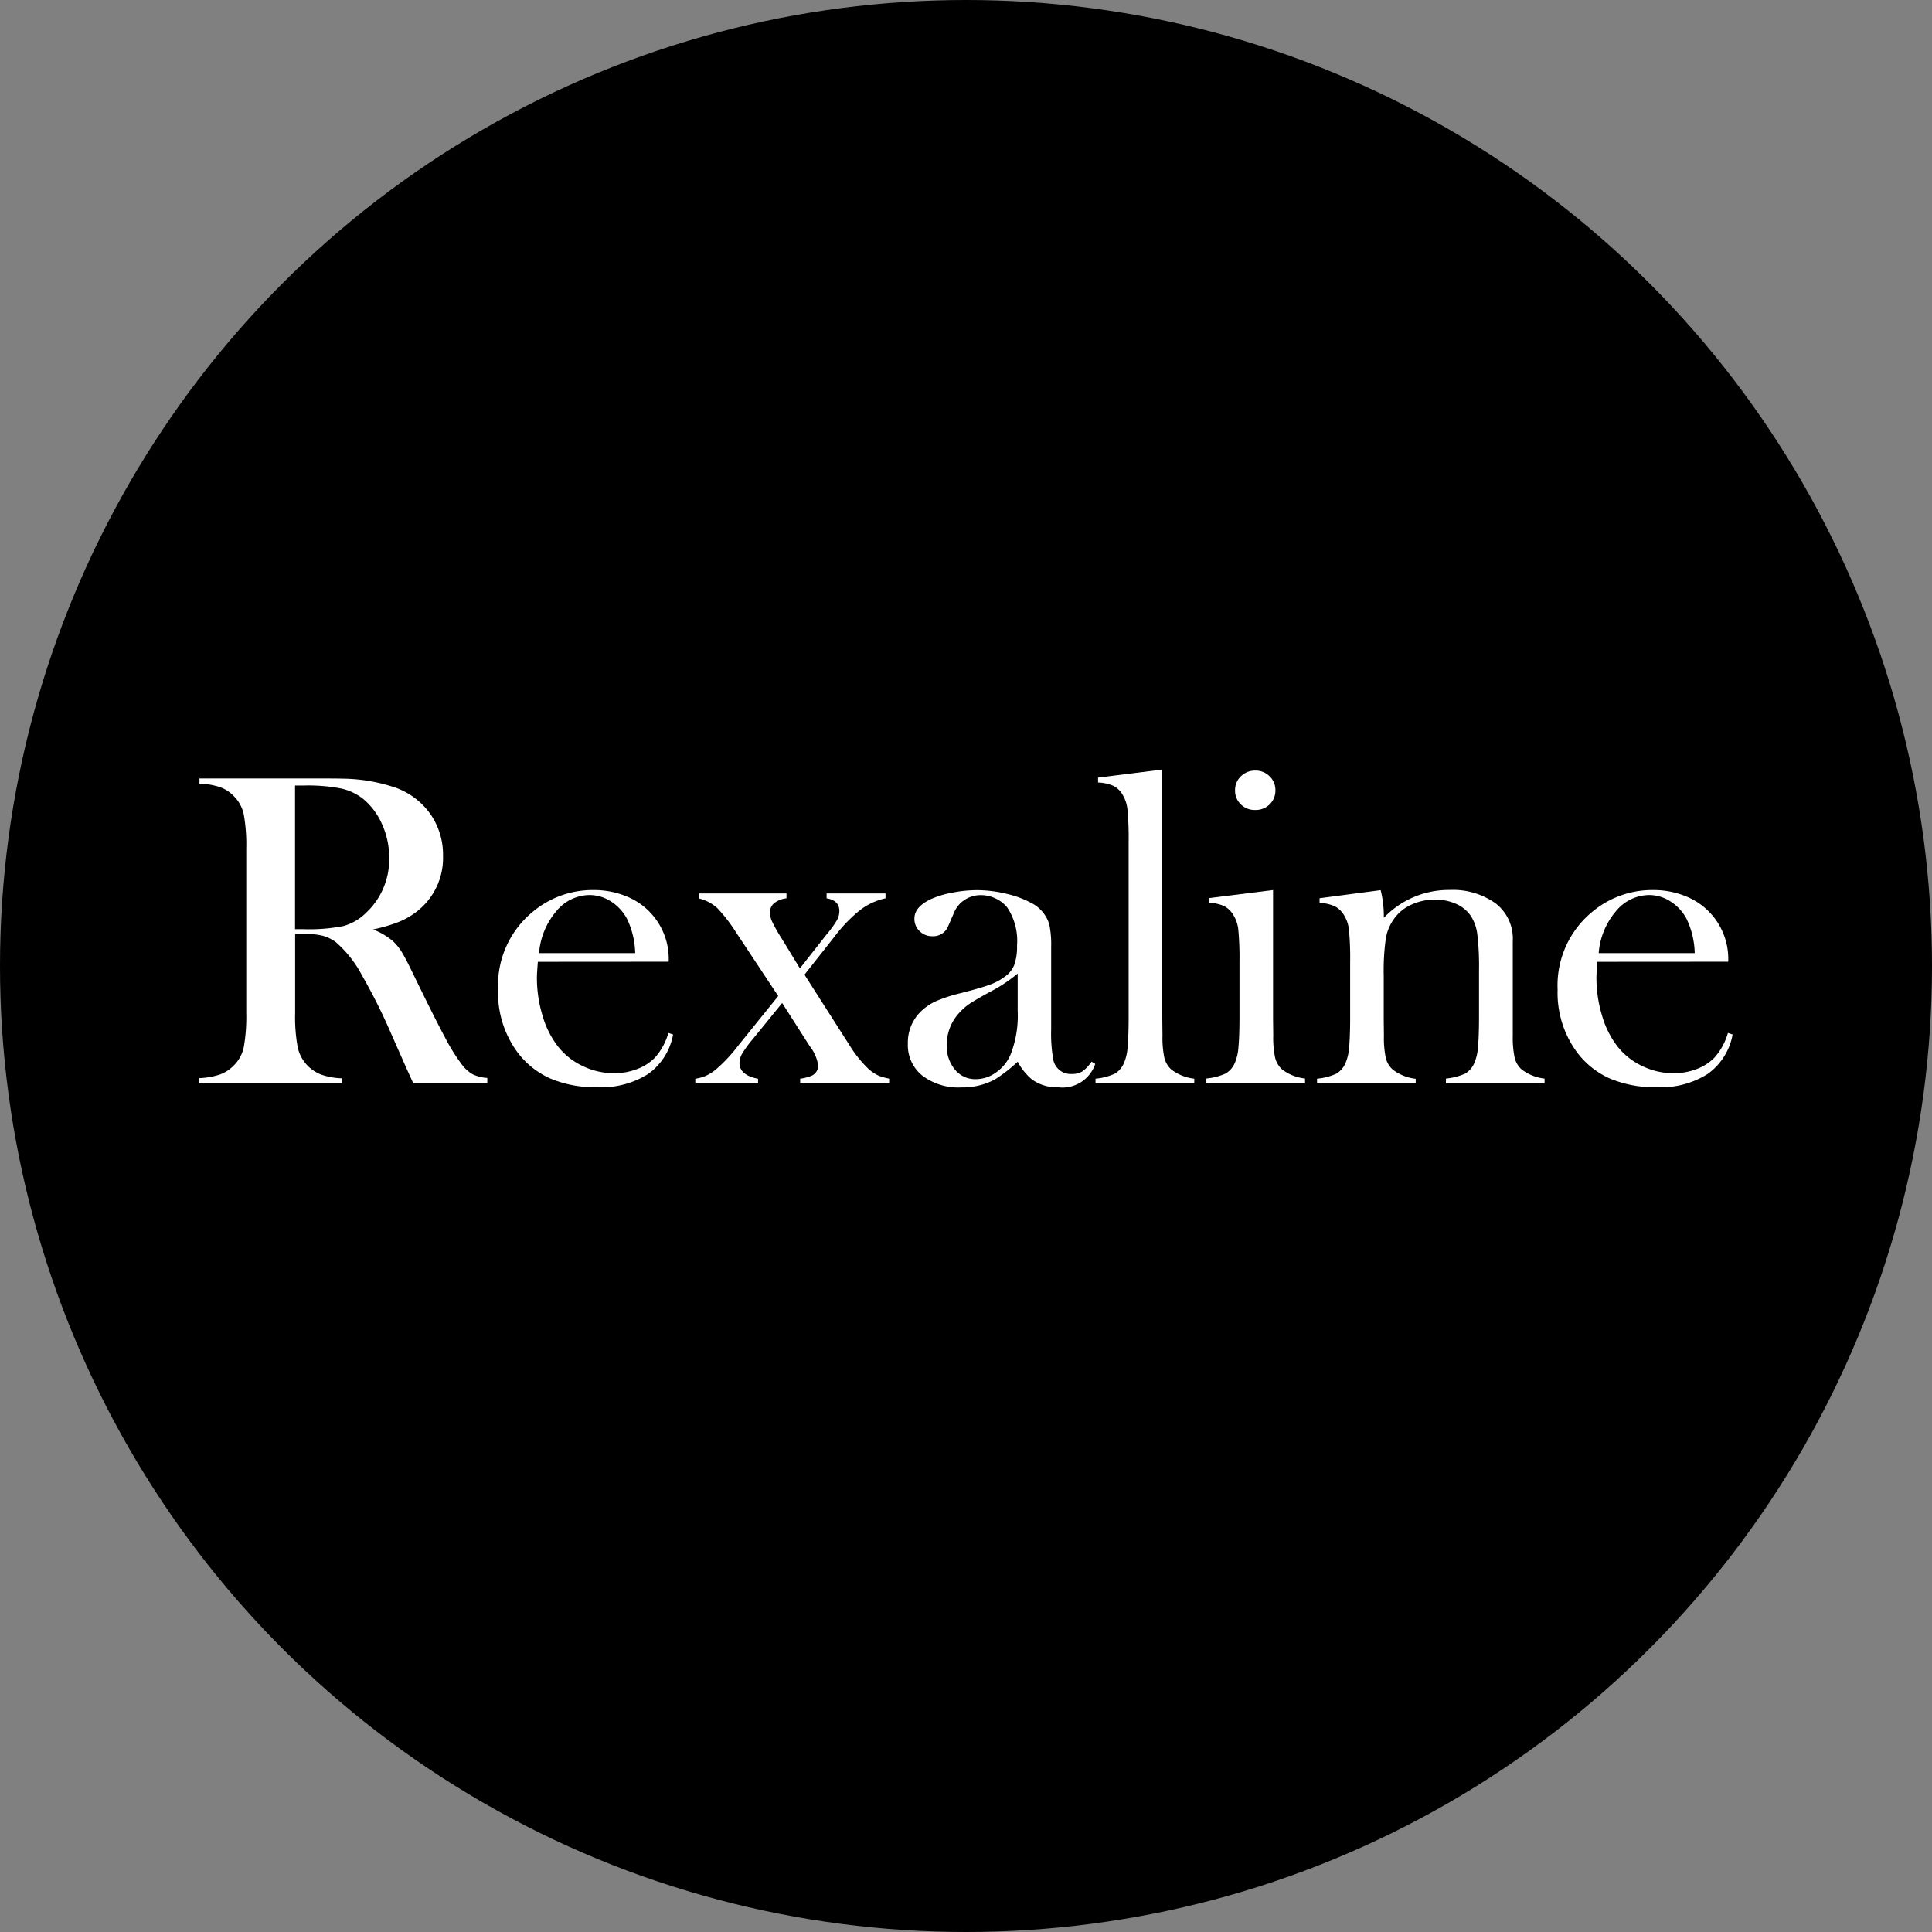 <svg xmlns="http://www.w3.org/2000/svg" width="103" height="103" viewBox="0 0 103 103">
  <rect x="0" y="0" width="103" height="103" fill="#808080" stroke="none"/>
  <g id="Groupe_31" data-name="Groupe 31" transform="translate(-140 -1247)">
    <circle id="Ellipse_1" data-name="Ellipse 1" cx="51.5" cy="51.5" r="51.5" transform="translate(140 1247)"/>
    <g id="Logo_Rexaline" transform="translate(150.629 1288.027)">
      <path id="Tracé_21" data-name="Tracé 21" d="M5.105,9.245V13.46a8.814,8.814,0,0,0,.135,1.805,2.008,2.008,0,0,0,.505.97,2.07,2.07,0,0,0,.745.5,3.7,3.7,0,0,0,1.115.2V17.2H0v-.275a3.9,3.9,0,0,0,1.115-.2,1.987,1.987,0,0,0,.745-.5,1.9,1.9,0,0,0,.51-.965,9.23,9.23,0,0,0,.13-1.81V4.69a9.265,9.265,0,0,0-.13-1.81,1.938,1.938,0,0,0-.51-.965,1.923,1.923,0,0,0-.75-.5,3.9,3.9,0,0,0-1.105-.19V.95h5.73c.96,0,1.59,0,1.89.01a9.081,9.081,0,0,1,2.89.5A3.9,3.9,0,0,1,12.34,2.88a3.81,3.81,0,0,1,.65,2.2A3.612,3.612,0,0,1,11.585,8.05a4.014,4.014,0,0,1-.945.545A8.539,8.539,0,0,1,9.255,9a3.648,3.648,0,0,1,1.06.62,2.8,2.8,0,0,1,.5.625c.15.25.375.69.68,1.325.705,1.45,1.24,2.515,1.6,3.185a10.083,10.083,0,0,0,.91,1.46,1.923,1.923,0,0,0,.575.51,2.132,2.132,0,0,0,.77.19v.275H11.4c-.2-.435-.325-.715-.38-.835l-.835-1.89a30.6,30.6,0,0,0-1.51-3.01A6.186,6.186,0,0,0,7.28,9.68a2.116,2.116,0,0,0-.69-.34,3.593,3.593,0,0,0-.905-.1H5.1Zm0-.26h.45A9.452,9.452,0,0,0,7.67,8.82a2.737,2.737,0,0,0,1.2-.69,3.9,3.9,0,0,0,1.25-2.95A4.292,4.292,0,0,0,9.75,3.415,3.654,3.654,0,0,0,8.745,2.05a2.891,2.891,0,0,0-1.19-.565,9.333,9.333,0,0,0-1.965-.16H5.1V8.99Z" transform="translate(0 -0.475)" fill="#fff"/>
      <path id="Tracé_22" data-name="Tracé 22" d="M33.97,16.68c-.03.39-.05.67-.05.845a6.945,6.945,0,0,0,.3,2.025,4.882,4.882,0,0,0,.825,1.645A3.679,3.679,0,0,0,36.37,22.24a3.836,3.836,0,0,0,1.655.38,3.417,3.417,0,0,0,1.215-.215,2.631,2.631,0,0,0,.955-.6,3.334,3.334,0,0,0,.735-1.335l.25.085a3.312,3.312,0,0,1-1.325,2.1,4.664,4.664,0,0,1-2.71.71,6.147,6.147,0,0,1-2.51-.465,4.449,4.449,0,0,1-1.775-1.43,5.341,5.341,0,0,1-1.01-3.31,5.075,5.075,0,0,1,1.915-4.2,4.964,4.964,0,0,1,3.18-1.105,4.526,4.526,0,0,1,1.76.34,3.587,3.587,0,0,1,2.24,3.48Zm5.19-.465a4.461,4.461,0,0,0-.44-1.835,2.487,2.487,0,0,0-.855-.92,2.1,2.1,0,0,0-1.14-.34A2.31,2.31,0,0,0,34.94,14a3.909,3.909,0,0,0-.905,2.215H39.16Z" transform="translate(-15.925 -6.43)" fill="#fff"/>
      <path id="Tracé_23" data-name="Tracé 23" d="M53.1,13.21h4.64v.26a1.27,1.27,0,0,0-.65.255.629.629,0,0,0-.23.505,1.161,1.161,0,0,0,.11.47,8.285,8.285,0,0,0,.465.835l.3.485.72,1.185,1.43-1.815a5.561,5.561,0,0,0,.54-.745,1.019,1.019,0,0,0,.135-.485c0-.39-.225-.615-.68-.69v-.26h3.14v.26a3.441,3.441,0,0,0-1.34.615,7.831,7.831,0,0,0-1.35,1.39L58.7,17.54,61.1,21.3a6.345,6.345,0,0,0,1.035,1.285,2.281,2.281,0,0,0,.52.34,2.7,2.7,0,0,0,.6.16v.25H58.47v-.25a2.421,2.421,0,0,0,.605-.155.588.588,0,0,0,.355-.545,2.134,2.134,0,0,0-.44-1.02l-.26-.405-1.22-1.91L55.94,20.98a5.908,5.908,0,0,0-.56.765,1.018,1.018,0,0,0-.145.5c0,.435.33.715.99.845v.25H52.88v-.25a2.572,2.572,0,0,0,.555-.155,2.6,2.6,0,0,0,.505-.31,8.263,8.263,0,0,0,1.24-1.32l2.12-2.625-2.225-3.36a8.528,8.528,0,0,0-1.03-1.335,2.25,2.25,0,0,0-.96-.505v-.26Z" transform="translate(-26.44 -6.605)" fill="#fff"/>
      <path id="Tracé_24" data-name="Tracé 24" d="M85.33,22l.2.12a1.843,1.843,0,0,1-1.965,1.25,2.3,2.3,0,0,1-1.405-.415,3.194,3.194,0,0,1-.765-.95,8.031,8.031,0,0,1-1.205.94,3.659,3.659,0,0,1-1.8.43,3.178,3.178,0,0,1-2.08-.63,2.082,2.082,0,0,1-.77-1.7,2.316,2.316,0,0,1,.63-1.655,2.905,2.905,0,0,1,.82-.59,8.053,8.053,0,0,1,1.345-.445c.69-.175,1.2-.32,1.53-.44a3.038,3.038,0,0,0,.825-.43,1.4,1.4,0,0,0,.525-.645,2.917,2.917,0,0,0,.145-1.025,3.2,3.2,0,0,0-.525-2.035,1.723,1.723,0,0,0-.615-.475,1.782,1.782,0,0,0-.78-.18,1.568,1.568,0,0,0-.87.25,1.493,1.493,0,0,0-.57.69l-.3.69a.857.857,0,0,1-.855.56.935.935,0,0,1-.68-.27.9.9,0,0,1-.275-.675c0-.405.285-.745.86-1.025a5.067,5.067,0,0,1,1.15-.35,6.921,6.921,0,0,1,1.34-.135,6.753,6.753,0,0,1,1.54.19,5.225,5.225,0,0,1,1.335.49,1.89,1.89,0,0,1,.965,1.145,5.176,5.176,0,0,1,.1,1.2V20.29a7.824,7.824,0,0,0,.1,1.525.946.946,0,0,0,.975.845,1.088,1.088,0,0,0,.575-.13,1.951,1.951,0,0,0,.5-.525Zm-3.94-4.69a8.142,8.142,0,0,1-1.41.94c-.575.31-.975.545-1.2.7a3.252,3.252,0,0,0-.605.57,2.49,2.49,0,0,0-.56,1.605,1.923,1.923,0,0,0,.435,1.3,1.382,1.382,0,0,0,1.1.51,1.835,1.835,0,0,0,1.1-.365,2.188,2.188,0,0,0,.775-.97,5.69,5.69,0,0,0,.37-2.31V17.31Z" transform="translate(-37.769 -6.43)" fill="#fff"/>
      <path id="Tracé_25" data-name="Tracé 25" d="M95.68.43,99.11,0V13.275l.01.905a5.2,5.2,0,0,0,.1,1.185,1.227,1.227,0,0,0,.37.625,2.468,2.468,0,0,0,1.225.49v.25H95.55v-.25a3.182,3.182,0,0,0,1.025-.265,1.214,1.214,0,0,0,.5-.59,2.592,2.592,0,0,0,.185-.825c.035-.37.055-.9.055-1.6V3.865a16.436,16.436,0,0,0-.06-1.71,1.888,1.888,0,0,0-.26-.81,1.2,1.2,0,0,0-.49-.475,2.272,2.272,0,0,0-.82-.18V.43Z" transform="translate(-47.774)" fill="#fff"/>
      <path id="Tracé_26" data-name="Tracé 26" d="M107.49,6.91l3.43-.43v6.855l.01.9a5.151,5.151,0,0,0,.1,1.18,1.248,1.248,0,0,0,.37.625,2.426,2.426,0,0,0,1.225.485v.25h-5.26v-.25a3.182,3.182,0,0,0,1.025-.265,1.2,1.2,0,0,0,.5-.585,2.591,2.591,0,0,0,.185-.825c.035-.365.055-.9.055-1.6V10.33a16.306,16.306,0,0,0-.06-1.71,1.841,1.841,0,0,0-.26-.8,1.25,1.25,0,0,0-.49-.48,2.137,2.137,0,0,0-.82-.185v-.25Zm2.48-4.7a1.048,1.048,0,0,1-.77-.3,1,1,0,0,1-.305-.75,1,1,0,0,1,.31-.745A1.064,1.064,0,0,1,109.97.11a1.044,1.044,0,0,1,.765.305,1,1,0,0,1,.31.745,1.01,1.01,0,0,1-.305.75A1.056,1.056,0,0,1,109.97,2.21Z" transform="translate(-53.679 -0.055)" fill="#fff"/>
      <path id="Tracé_27" data-name="Tracé 27" d="M122.55,12.845a5.654,5.654,0,0,1,.17,1.29v.19a4.783,4.783,0,0,1,3.51-1.485,3.909,3.909,0,0,1,2.45.715,2.372,2.372,0,0,1,.915,2v5.04a5.2,5.2,0,0,0,.1,1.185,1.227,1.227,0,0,0,.37.625,2.468,2.468,0,0,0,1.225.49v.25h-5.26v-.25a3.319,3.319,0,0,0,1.025-.265,1.214,1.214,0,0,0,.5-.59,2.592,2.592,0,0,0,.185-.825c.035-.37.055-.9.055-1.585v-2.52a14.249,14.249,0,0,0-.09-1.9,2.284,2.284,0,0,0-.34-.975,1.815,1.815,0,0,0-.785-.65,2.686,2.686,0,0,0-1.13-.23,2.948,2.948,0,0,0-1.24.26,2.256,2.256,0,0,0-.91.715,2.512,2.512,0,0,0-.47,1.075,12.133,12.133,0,0,0-.115,1.99v2.33l.01.88a5.2,5.2,0,0,0,.1,1.185,1.227,1.227,0,0,0,.37.625,2.468,2.468,0,0,0,1.225.49v.25h-5.26V22.9a3.182,3.182,0,0,0,1.025-.265,1.2,1.2,0,0,0,.5-.585,2.592,2.592,0,0,0,.185-.825c.035-.365.055-.9.055-1.6V16.705a16.3,16.3,0,0,0-.06-1.71,1.842,1.842,0,0,0-.26-.8,1.25,1.25,0,0,0-.49-.48,2.137,2.137,0,0,0-.82-.185v-.25l3.26-.43Z" transform="translate(-59.574 -6.42)" fill="#fff"/>
      <path id="Tracé_28" data-name="Tracé 28" d="M146.94,16.68c-.03.39-.05.67-.05.845a6.945,6.945,0,0,0,.3,2.025,4.881,4.881,0,0,0,.825,1.645,3.679,3.679,0,0,0,1.325,1.045,3.836,3.836,0,0,0,1.655.38,3.417,3.417,0,0,0,1.215-.215,2.631,2.631,0,0,0,.955-.6,3.334,3.334,0,0,0,.735-1.335l.25.085a3.312,3.312,0,0,1-1.325,2.1,4.675,4.675,0,0,1-2.71.71,6.147,6.147,0,0,1-2.51-.465,4.45,4.45,0,0,1-1.775-1.43,5.341,5.341,0,0,1-1.01-3.31,5.075,5.075,0,0,1,1.915-4.2,4.964,4.964,0,0,1,3.18-1.105,4.526,4.526,0,0,1,1.76.34,3.587,3.587,0,0,1,2.24,3.48Zm5.19-.465a4.461,4.461,0,0,0-.44-1.835,2.487,2.487,0,0,0-.855-.92,2.091,2.091,0,0,0-1.135-.34,2.31,2.31,0,0,0-1.785.88,3.909,3.909,0,0,0-.905,2.215Z" transform="translate(-72.409 -6.43)" fill="#fff"/>
    </g>
  </g>
</svg>
